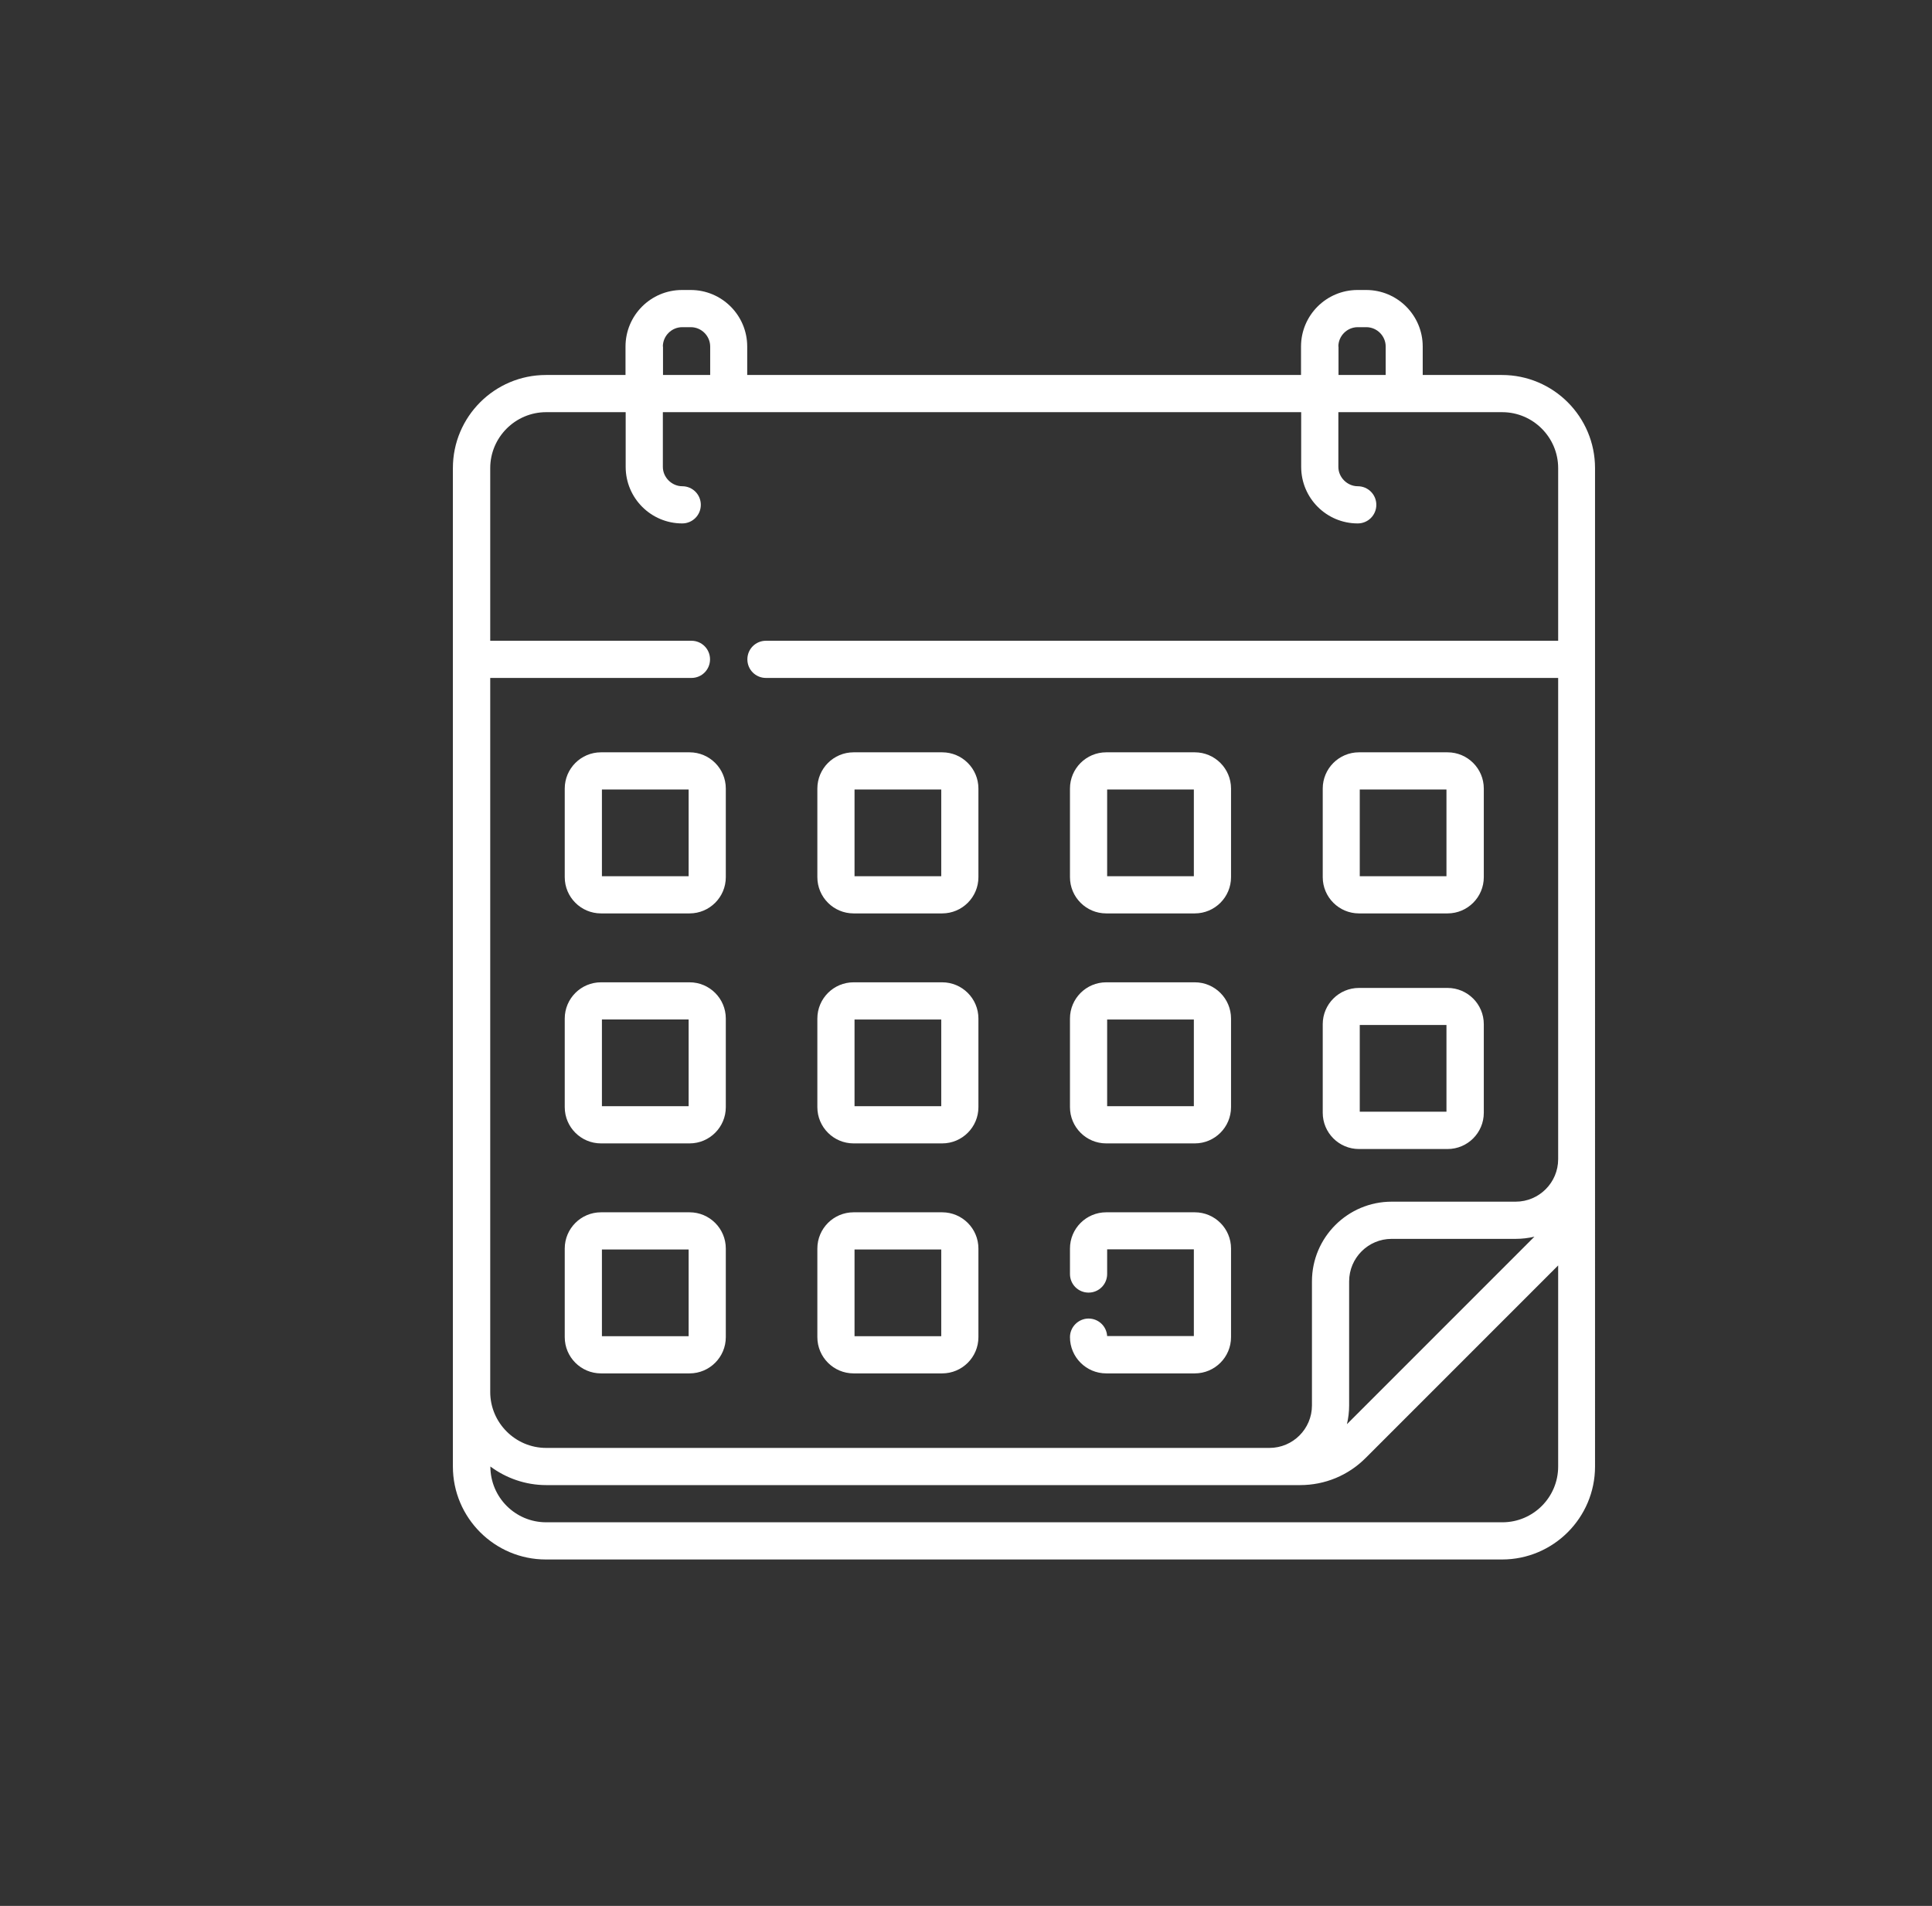 <?xml version="1.0" encoding="UTF-8"?>
<svg id="Capa_1" data-name="Capa 1" xmlns="http://www.w3.org/2000/svg" viewBox="0 0 123.67 121.98">
  <rect x="0" y="0" width="123.67" height="121.98" fill="#333333" stroke="none"/>
  <defs>
    <style>
      .cls-1 {
        fill: #fff;
        stroke-width: 0px;
      }
    </style>
  </defs>
  <path class="cls-1" d="M86.99,58.46h5.67c1.28,0,2.32-1.04,2.32-2.32v-5.67c0-1.28-1.04-2.32-2.32-2.32h-5.67c-1.28,0-2.32,1.04-2.32,2.32v5.67c0,1.28,1.04,2.32,2.32,2.32ZM87.04,50.53h5.55v5.55h-5.55v-5.55ZM86.99,73.54h5.67c1.28,0,2.32-1.04,2.32-2.32v-5.67c0-1.28-1.04-2.32-2.32-2.32h-5.67c-1.28,0-2.32,1.04-2.32,2.32v5.67c0,1.28,1.04,2.32,2.32,2.32ZM87.04,65.6h5.55v5.55h-5.55v-5.55ZM70.81,58.46h5.67c1.28,0,2.32-1.04,2.32-2.32v-5.67c0-1.28-1.04-2.32-2.32-2.32h-5.67c-1.28,0-2.32,1.04-2.32,2.32v5.67c0,1.28,1.04,2.32,2.32,2.32ZM70.87,50.53h5.55v5.55h-5.55v-5.55ZM44.14,77.59h-5.67c-1.28,0-2.32,1.04-2.32,2.32v5.67c0,1.28,1.04,2.32,2.32,2.32h5.67c1.28,0,2.32-1.04,2.32-2.32v-5.67c0-1.28-1.04-2.32-2.32-2.32ZM44.08,85.52h-5.55v-5.55h5.55v5.55ZM44.14,48.15h-5.67c-1.28,0-2.32,1.04-2.32,2.32v5.67c0,1.28,1.04,2.32,2.32,2.32h5.67c1.28,0,2.32-1.04,2.32-2.32v-5.67c0-1.28-1.04-2.32-2.32-2.32ZM44.08,56.08h-5.55v-5.55h5.55v5.55ZM70.81,73.18h5.67c1.28,0,2.32-1.04,2.32-2.32v-5.67c0-1.28-1.04-2.32-2.32-2.32h-5.67c-1.28,0-2.32,1.04-2.32,2.32v5.67c0,1.28,1.04,2.32,2.32,2.32ZM70.87,65.25h5.55v5.55h-5.55v-5.55ZM96.16,24h-5.09v-1.82c0-2-1.62-3.62-3.62-3.62h-.55c-2,0-3.62,1.62-3.62,3.62v1.82h-35.45v-1.82c0-2-1.62-3.62-3.62-3.62h-.55c-2,0-3.62,1.62-3.62,3.62v1.82h-5.09c-3.29,0-5.96,2.67-5.96,5.96v63.9c0,3.28,2.67,5.95,5.95,5.95h61.21c3.28,0,5.95-2.67,5.95-5.95V29.96c0-3.29-2.67-5.96-5.96-5.96h0ZM85.67,22.18c0-.68.56-1.24,1.24-1.24h.55c.68,0,1.24.56,1.24,1.24v1.82h-3.02v-1.82ZM42.43,22.18c0-.68.56-1.24,1.24-1.24h.55c.68,0,1.24.56,1.24,1.24v1.82h-3.02v-1.82h0ZM99.74,93.86c0,1.97-1.6,3.57-3.57,3.57h-61.21c-1.97,0-3.57-1.6-3.57-3.57h0c1,.74,2.24,1.19,3.58,1.19h48.25c1.59,0,3.09-.62,4.21-1.75l12.31-12.31v12.86ZM86.22,91.15c.09-.39.14-.79.14-1.2v-7.94c0-1.5,1.22-2.72,2.72-2.72h7.94c.41,0,.82-.05,1.2-.14l-12.01,12.01ZM99.74,41.01h-50.71c-.66,0-1.19.53-1.19,1.19s.53,1.19,1.19,1.19h50.71v30.8c0,1.5-1.22,2.72-2.72,2.72h-7.94c-2.81,0-5.1,2.29-5.1,5.1v7.94c0,1.5-1.22,2.72-2.72,2.72h-46.3c-1.97,0-3.58-1.61-3.58-3.58v-45.7h12.88c.66,0,1.19-.53,1.19-1.19s-.53-1.19-1.19-1.19h-12.88v-11.05c0-1.97,1.61-3.58,3.58-3.58h5.09v3.5c0,2,1.62,3.62,3.62,3.62.66,0,1.19-.53,1.19-1.19s-.53-1.19-1.19-1.19-1.24-.56-1.24-1.24v-3.5h40.86v3.5c0,2,1.62,3.62,3.62,3.62.66,0,1.19-.53,1.19-1.19s-.53-1.19-1.19-1.19-1.24-.56-1.24-1.24v-3.5h10.49c1.97,0,3.58,1.61,3.58,3.58v11.05ZM44.14,62.87h-5.67c-1.28,0-2.32,1.04-2.32,2.32v5.67c0,1.28,1.04,2.32,2.32,2.32h5.67c1.28,0,2.32-1.04,2.32-2.32v-5.67c0-1.28-1.04-2.32-2.32-2.32ZM44.08,70.8h-5.55v-5.55h5.55v5.55ZM54.64,58.46h5.67c1.28,0,2.32-1.04,2.32-2.32v-5.67c0-1.28-1.04-2.32-2.32-2.32h-5.67c-1.28,0-2.32,1.04-2.32,2.32v5.67c0,1.28,1.04,2.32,2.32,2.32ZM54.7,50.53h5.55v5.55h-5.55v-5.55ZM70.87,85.52c-.03-.63-.55-1.13-1.19-1.13s-1.19.53-1.19,1.19c0,1.28,1.04,2.32,2.32,2.32h5.67c1.28,0,2.32-1.04,2.32-2.32v-5.67c0-1.28-1.04-2.32-2.32-2.32h-5.67c-1.28,0-2.32,1.04-2.32,2.32v1.63c0,.66.53,1.19,1.19,1.19s1.19-.53,1.19-1.19v-1.58h5.55v5.55h-5.56ZM54.64,73.18h5.67c1.28,0,2.32-1.04,2.32-2.32v-5.67c0-1.28-1.04-2.32-2.32-2.32h-5.67c-1.28,0-2.32,1.04-2.32,2.32v5.67c0,1.28,1.04,2.32,2.32,2.32ZM54.7,65.25h5.55v5.55h-5.55v-5.55ZM54.64,87.9h5.67c1.28,0,2.32-1.04,2.32-2.32v-5.67c0-1.28-1.04-2.32-2.32-2.32h-5.67c-1.28,0-2.32,1.04-2.32,2.32v5.67c0,1.28,1.04,2.32,2.32,2.32ZM54.7,79.97h5.55v5.55h-5.55v-5.55Z"/>
</svg>